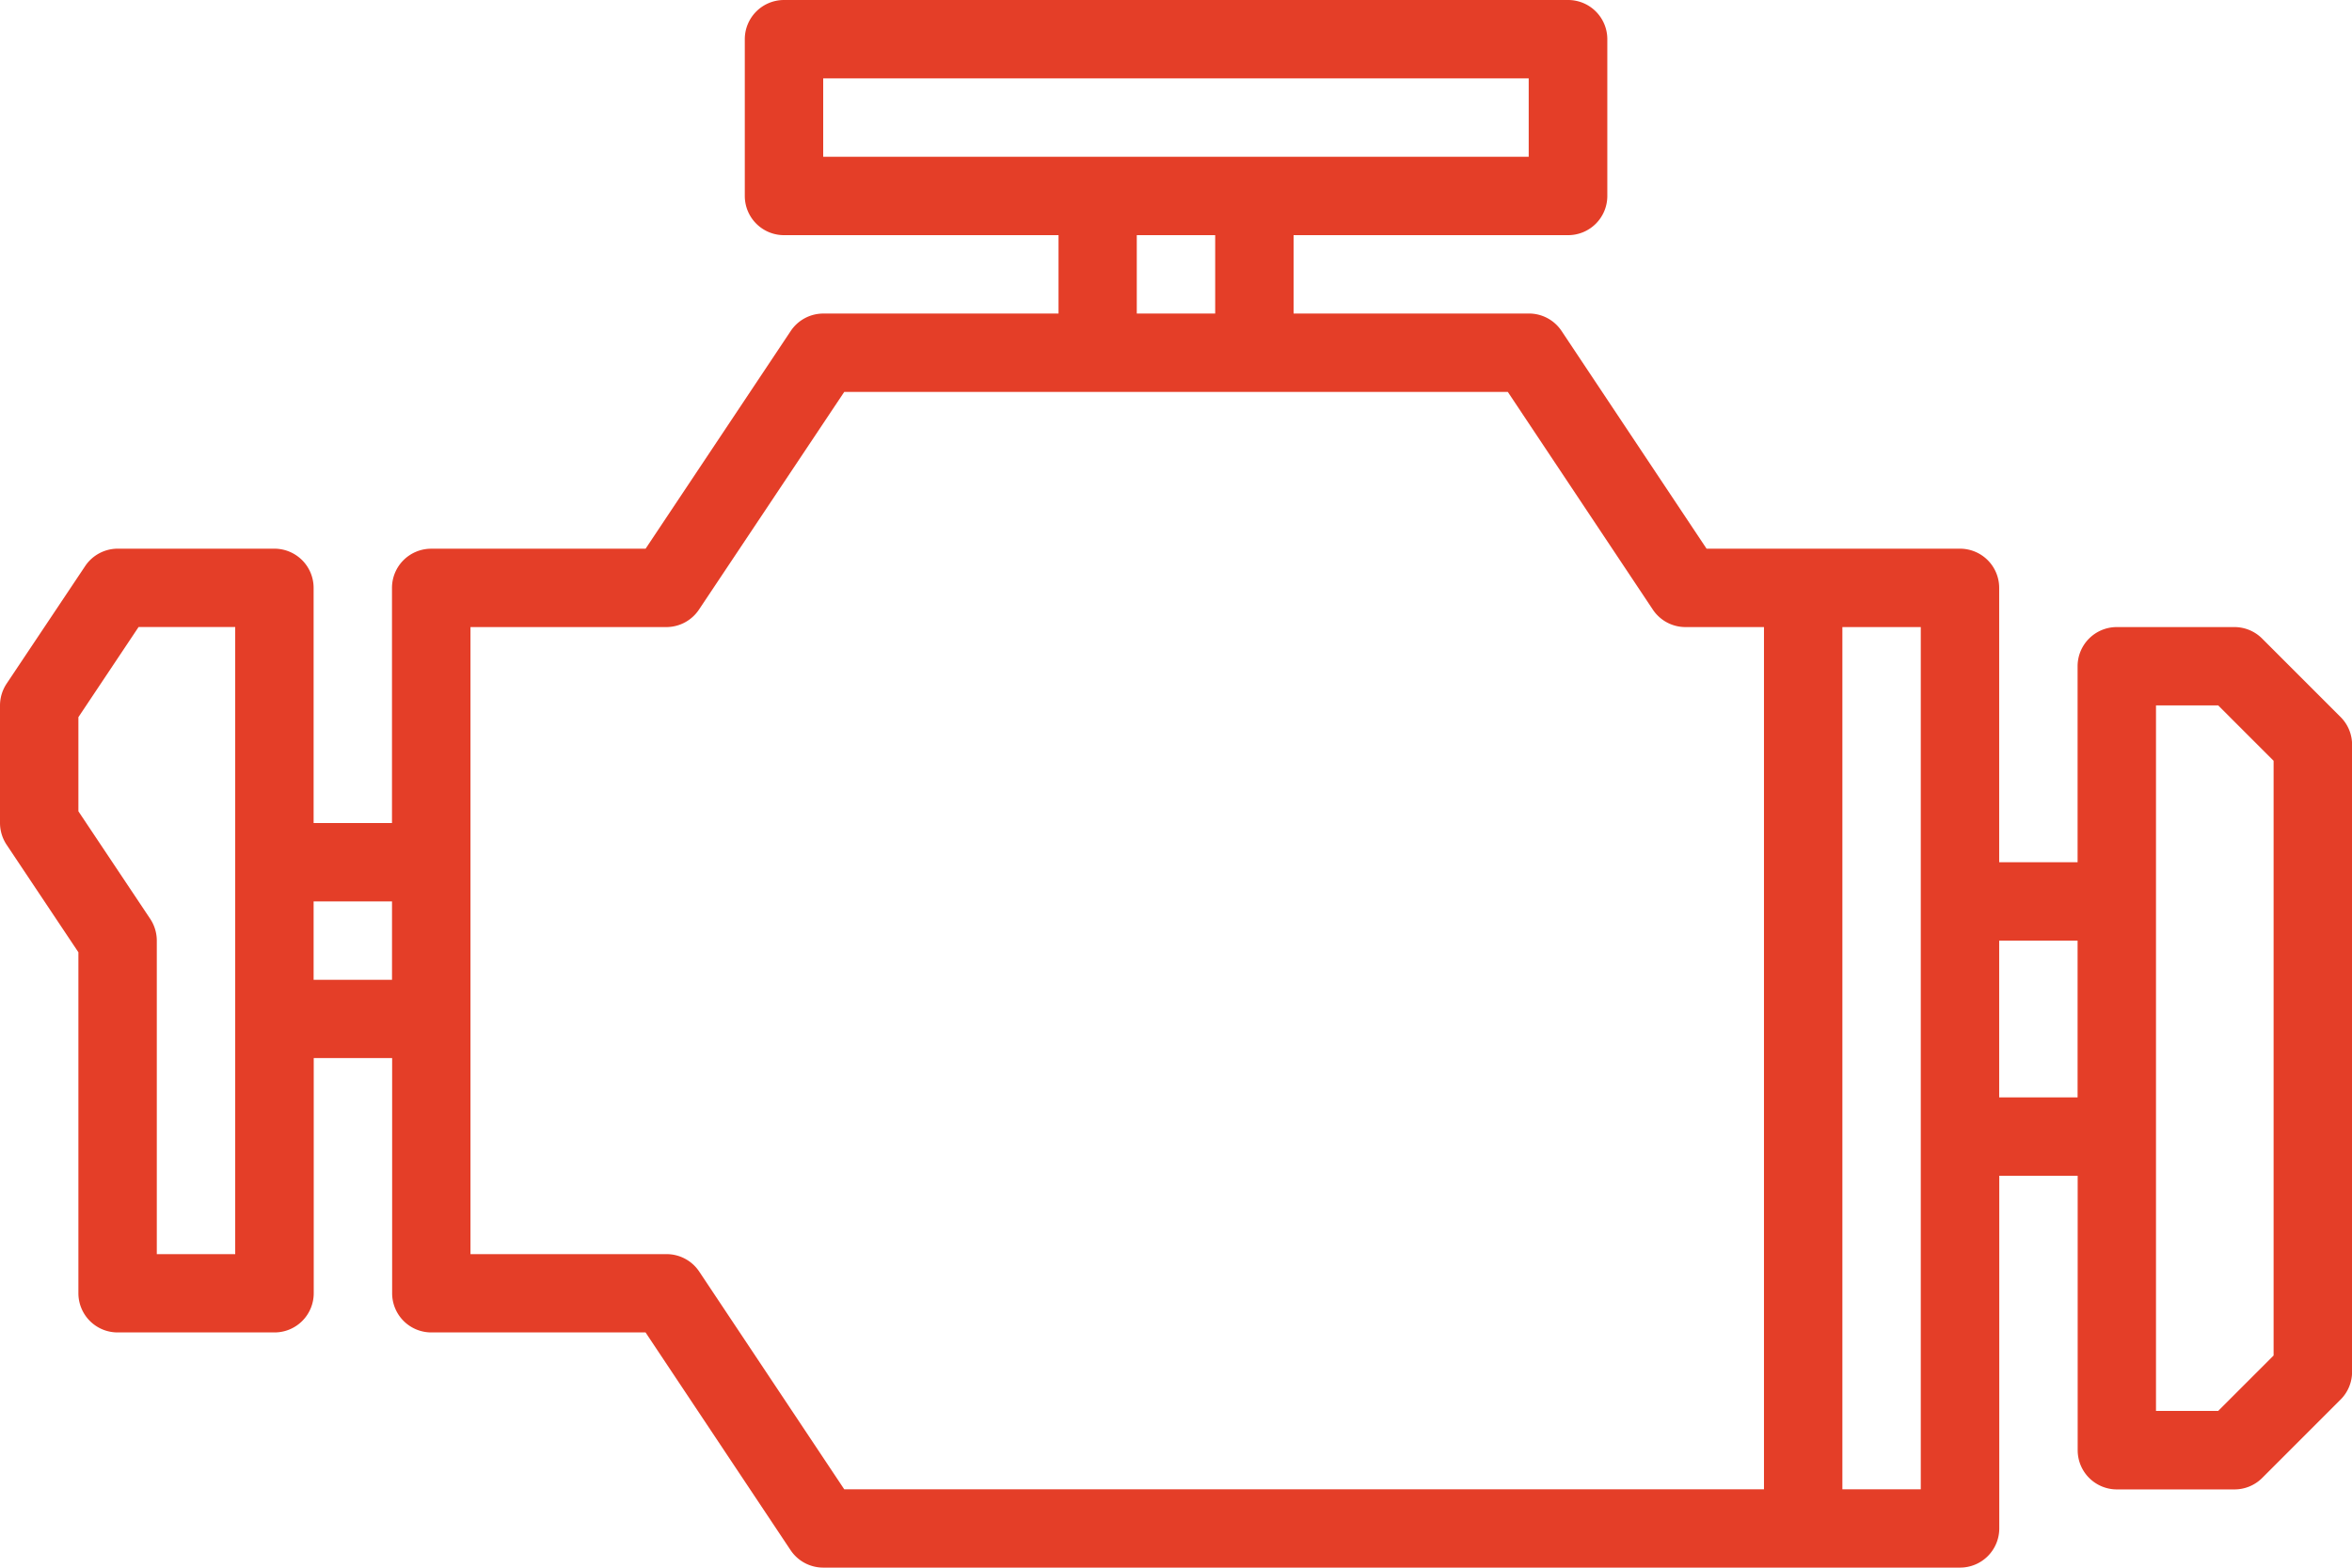 <svg xmlns="http://www.w3.org/2000/svg" width="79.677" height="53.118" viewBox="0 0 79.677 53.118">
  <g id="car_9_" data-name="car (9)" transform="translate(0 -348.882)">
    <g id="Сгруппировать_125" data-name="Сгруппировать 125" transform="translate(0 348.882)">
      <g id="Сгруппировать_124" data-name="Сгруппировать 124" transform="translate(0 0)">
        <path id="Контур_154" data-name="Контур 154" d="M79.288,104.292l-2.656-2.656a1.328,1.328,0,0,0-.939-.389H71.709a1.328,1.328,0,0,0-1.328,1.328v6.64H67.725v-9.3A1.328,1.328,0,0,0,66.4,98.591H57.812L52.9,91.214a1.328,1.328,0,0,0-1.109-.591H43.822V87.968h9.3a1.328,1.328,0,0,0,1.328-1.328V81.328A1.328,1.328,0,0,0,53.118,80H26.559a1.328,1.328,0,0,0-1.328,1.328V86.64a1.328,1.328,0,0,0,1.328,1.328h9.3v2.656H27.887a1.328,1.328,0,0,0-1.1.591l-4.917,7.377H14.607a1.328,1.328,0,0,0-1.328,1.328v7.968H10.624V99.919A1.328,1.328,0,0,0,9.3,98.591H3.984a1.328,1.328,0,0,0-1.1.591L.223,103.166A1.337,1.337,0,0,0,0,103.9v3.984a1.337,1.337,0,0,0,.223.737l2.433,3.645v11.553a1.328,1.328,0,0,0,1.328,1.328H9.3a1.328,1.328,0,0,0,1.328-1.328v-7.968h2.656v7.968a1.328,1.328,0,0,0,1.328,1.328h7.257l4.913,7.377a1.328,1.328,0,0,0,1.109.591H66.4a1.328,1.328,0,0,0,1.328-1.328V119.838h2.656v9.3a1.328,1.328,0,0,0,1.328,1.328h3.984a1.328,1.328,0,0,0,.939-.389l2.656-2.656a1.328,1.328,0,0,0,.389-.939V105.231A1.328,1.328,0,0,0,79.288,104.292Zm-71.32,4.923v13.279H5.312V111.871a1.337,1.337,0,0,0-.223-.737l-2.433-3.645V104.3l2.038-3.054H7.968Zm5.312,3.984H10.624v-2.656h2.656ZM27.887,85.312V82.656h23.9v2.656Zm13.279,2.656v2.656H38.51V87.968Zm18.591,42.494H28.6l-4.913-7.377a1.328,1.328,0,0,0-1.109-.591h-6.64V101.247h6.64a1.328,1.328,0,0,0,1.1-.591L28.6,93.279H51.079l4.913,7.377a1.328,1.328,0,0,0,1.109.591h2.656Zm5.312-19.919v19.919H62.413V101.247h2.656Zm5.312,6.64H67.725v-5.312h2.656Zm6.64,8.746-1.878,1.878H73.037V103.9h2.106l1.878,1.878Z" transform="translate(0 -80)" fill="#e43e28"/>
      </g>
    </g>
  </g>
</svg>
